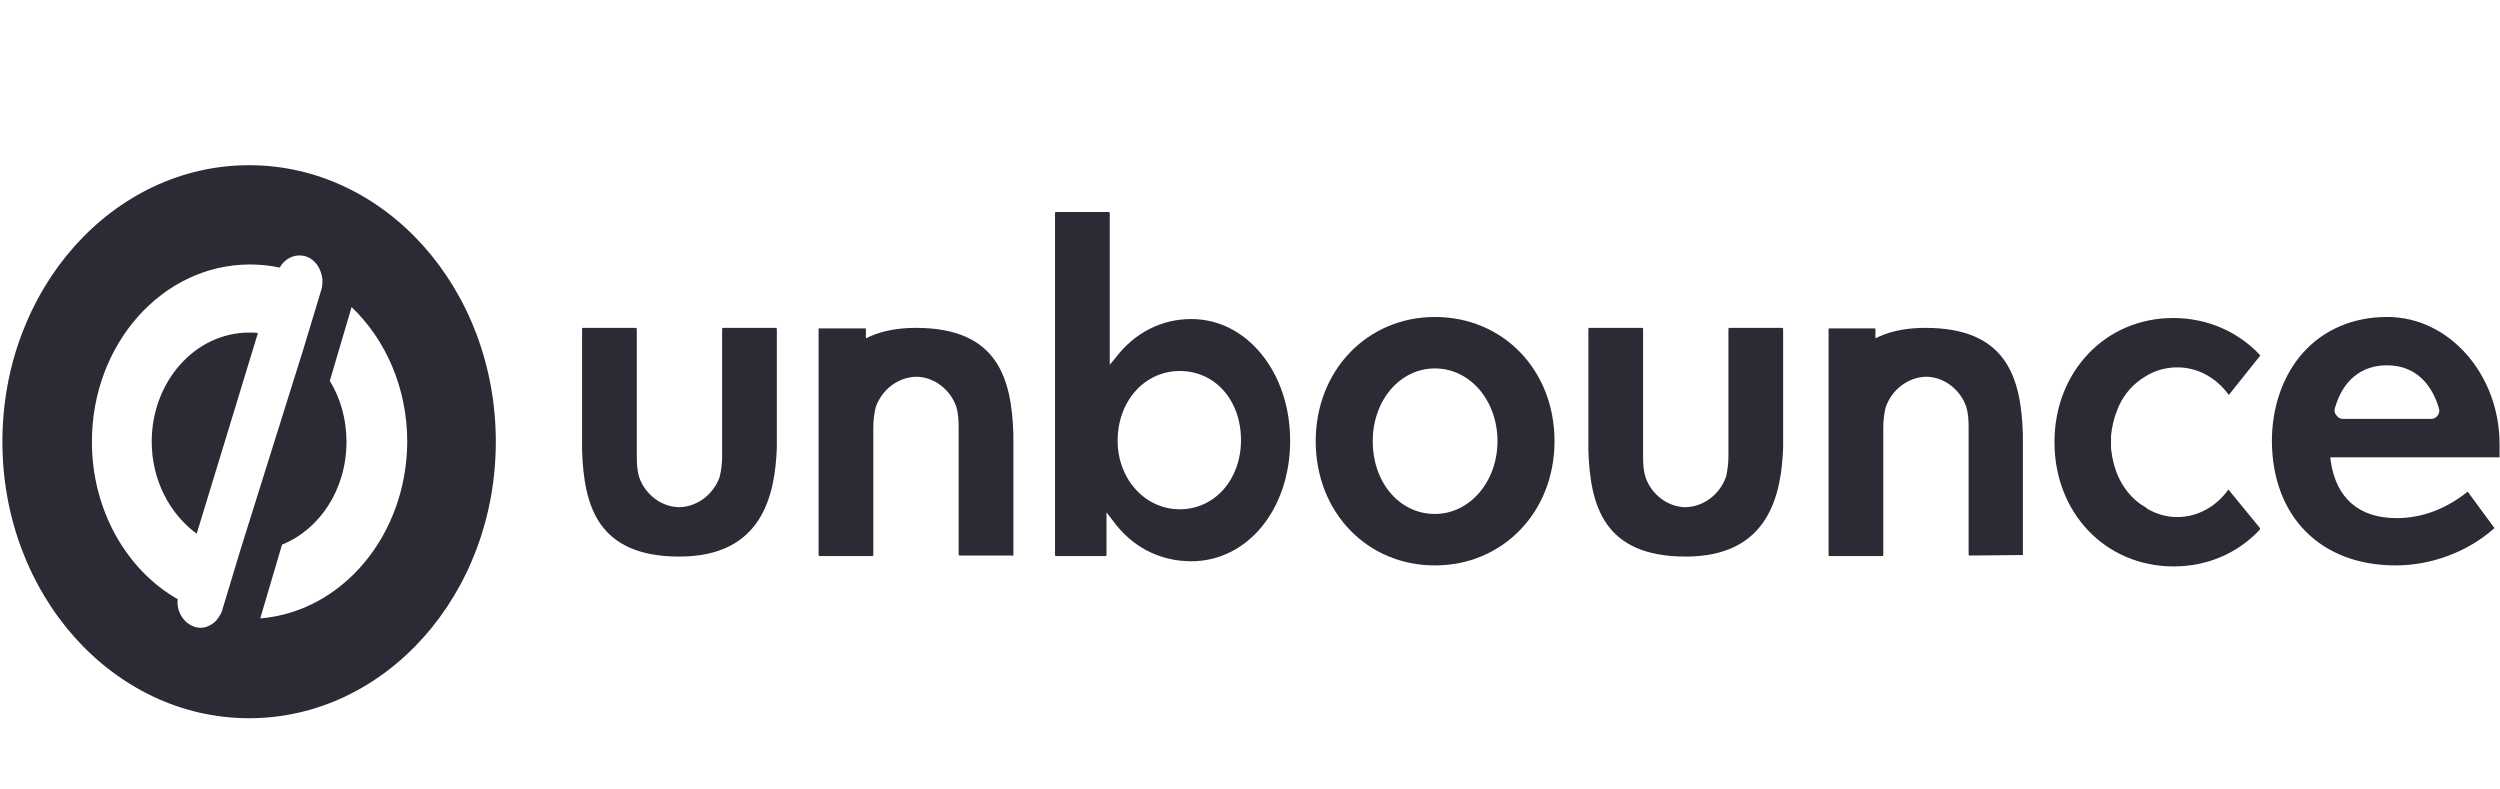 <svg width="114" height="36" viewBox="0 0 114 36" fill="none" xmlns="http://www.w3.org/2000/svg">
<path d="M109.244 25.783C110.872 25.783 112.522 25.166 113.727 24.1C113.748 24.076 113.748 24.052 113.727 24.052L112.543 22.441C112.522 22.417 112.5 22.417 112.5 22.441C111.506 23.223 110.428 23.626 109.286 23.626C107.573 23.626 106.537 22.725 106.283 21.043L106.262 20.853H113.981V20.26C113.981 17.084 111.697 14.477 108.905 14.454C108.884 14.454 108.863 14.454 108.842 14.454C107.319 14.454 105.966 15.022 105.014 16.089C104.105 17.108 103.598 18.554 103.598 20.118C103.619 23.555 105.818 25.783 109.244 25.783ZM106.474 18.601C106.833 17.345 107.679 16.658 108.842 16.658C110.005 16.658 110.83 17.345 111.21 18.601C111.253 18.72 111.232 18.838 111.168 18.933C111.105 19.028 110.999 19.099 110.893 19.099H106.812C106.706 19.099 106.6 19.028 106.537 18.933C106.452 18.838 106.431 18.72 106.474 18.601Z" fill="#2B2B35"/>
<path d="M93.684 20.165C93.684 23.388 96.01 25.829 99.118 25.829C100.641 25.829 102.037 25.237 103.052 24.147V24.076L101.614 22.322C101.064 23.104 100.197 23.578 99.287 23.578C98.822 23.578 98.378 23.459 97.955 23.222C97.934 23.222 97.913 23.199 97.892 23.175L97.871 23.151L97.828 23.128C97.236 22.796 96.75 22.203 96.496 21.492C96.433 21.326 96.39 21.16 96.348 20.971C96.327 20.876 96.306 20.805 96.306 20.734L96.285 20.615C96.285 20.568 96.263 20.497 96.263 20.449C96.263 20.378 96.263 20.307 96.263 20.236C96.263 20.189 96.263 20.165 96.263 20.165C96.263 20.094 96.263 20.023 96.263 19.952V19.904C96.263 19.881 96.263 19.881 96.263 19.857C96.306 19.478 96.39 19.075 96.538 18.719C96.559 18.672 96.581 18.601 96.602 18.553C96.877 17.937 97.3 17.487 97.807 17.179C98.251 16.894 98.759 16.752 99.287 16.752C100.197 16.752 101.043 17.202 101.635 18.008L103.073 16.207C102.058 15.117 100.641 14.501 99.097 14.501C96.01 14.501 93.684 16.942 93.684 20.165Z" fill="#2B2B35"/>
<path d="M92.243 25.309V19.786C92.159 17.274 91.545 14.951 87.802 14.951C87.02 14.951 86.322 15.07 85.73 15.33L85.519 15.425V14.999C85.519 14.975 85.497 14.975 85.497 14.975H83.404C83.383 14.975 83.383 14.999 83.383 14.999V25.309C83.383 25.332 83.404 25.356 83.425 25.356H85.836C85.857 25.356 85.878 25.332 85.878 25.309V19.502C85.878 19.17 85.92 18.862 85.984 18.578C86.259 17.772 86.999 17.203 87.823 17.179C88.627 17.179 89.388 17.748 89.663 18.554C89.748 18.838 89.769 19.146 89.769 19.478V25.285C89.769 25.309 89.79 25.332 89.811 25.332L92.243 25.309C92.243 25.332 92.222 25.356 92.243 25.309Z" fill="#2B2B35"/>
<path d="M72.43 14.999V20.545C72.514 23.057 73.127 25.38 76.87 25.38C80.677 25.38 81.227 22.535 81.311 20.426V14.999C81.311 14.975 81.29 14.951 81.269 14.951H78.858C78.837 14.951 78.816 14.975 78.816 14.999V20.805C78.816 21.137 78.774 21.445 78.71 21.73C78.435 22.535 77.695 23.104 76.87 23.128C76.067 23.128 75.306 22.559 75.031 21.753C74.946 21.469 74.925 21.161 74.925 20.829V14.999C74.925 14.975 74.904 14.951 74.883 14.951H72.472C72.451 14.951 72.43 14.975 72.43 14.999Z" fill="#2B2B35"/>
<path d="M65.431 14.454C62.343 14.454 59.996 16.895 59.996 20.118C59.996 23.341 62.322 25.783 65.431 25.783C68.539 25.783 70.886 23.341 70.886 20.118C70.886 16.871 68.539 14.454 65.431 14.454ZM65.431 23.436C63.824 23.436 62.597 22.014 62.597 20.118C62.597 18.246 63.845 16.8 65.431 16.8C67.038 16.8 68.285 18.27 68.285 20.118C68.285 21.967 67.017 23.436 65.431 23.436Z" fill="#2B2B35"/>
<path d="M54.326 25.593C56.885 25.593 58.831 23.223 58.831 20.094C58.831 16.989 56.864 14.548 54.326 14.548C52.973 14.548 51.747 15.165 50.88 16.302L50.605 16.634V9.713C50.605 9.69 50.584 9.666 50.562 9.666H48.152C48.13 9.666 48.109 9.69 48.109 9.713V25.308C48.109 25.332 48.13 25.356 48.152 25.356H50.414C50.435 25.356 50.457 25.332 50.457 25.308V23.365L50.731 23.721C51.599 24.929 52.867 25.593 54.326 25.593ZM53.798 16.918C55.405 16.918 56.589 18.246 56.589 20.071C56.589 21.872 55.384 23.223 53.798 23.223C52.212 23.223 50.964 21.848 50.964 20.094C50.964 18.293 52.191 16.918 53.798 16.918Z" fill="#2B2B35"/>
<path d="M46.167 25.356C46.188 25.356 46.21 25.332 46.21 25.309V19.786C46.125 17.274 45.512 14.951 41.769 14.951C40.986 14.951 40.289 15.07 39.697 15.33L39.485 15.425V14.999C39.485 14.975 39.464 14.975 39.443 14.975H37.349C37.328 14.975 37.328 14.999 37.328 14.999V25.309C37.328 25.332 37.349 25.356 37.37 25.356H39.781C39.802 25.356 39.823 25.332 39.823 25.309V19.502C39.823 19.17 39.866 18.862 39.929 18.578C40.204 17.772 40.944 17.203 41.769 17.179C42.572 17.179 43.334 17.748 43.609 18.554C43.693 18.838 43.714 19.146 43.714 19.478V25.285C43.714 25.309 43.736 25.332 43.757 25.332H46.167V25.356Z" fill="#2B2B35"/>
<path d="M26.543 14.999V20.545C26.628 23.057 27.241 25.38 30.984 25.38C34.79 25.38 35.34 22.535 35.424 20.426V14.999C35.424 14.975 35.403 14.951 35.382 14.951H32.971C32.95 14.951 32.929 14.975 32.929 14.999V20.805C32.929 21.137 32.887 21.445 32.823 21.73C32.548 22.535 31.808 23.104 30.984 23.128C30.18 23.128 29.419 22.559 29.144 21.753C29.059 21.469 29.038 21.161 29.038 20.829V14.999C29.038 14.975 29.017 14.951 28.996 14.951H26.585C26.543 14.951 26.543 14.975 26.543 14.999Z" fill="#2B2B35"/>
<path d="M11.359 7.533C5.142 7.533 0.109 13.174 0.109 20.142C0.109 27.11 5.142 32.751 11.359 32.751C17.576 32.751 22.609 27.11 22.609 20.142C22.609 13.174 17.576 7.533 11.359 7.533ZM10.957 25.095L10.133 27.821C10.112 27.916 10.069 27.987 10.027 28.058C9.921 28.247 9.794 28.39 9.625 28.484C9.477 28.579 9.308 28.627 9.139 28.627C9.033 28.627 8.906 28.603 8.801 28.555C8.335 28.366 8.039 27.844 8.103 27.323C5.777 25.996 4.191 23.27 4.191 20.142C4.191 15.686 7.405 12.06 11.402 12.06C11.867 12.06 12.311 12.107 12.755 12.202C13.009 11.752 13.516 11.538 13.981 11.704C14.235 11.799 14.425 11.989 14.552 12.226C14.658 12.439 14.722 12.676 14.7 12.937C14.7 13.031 14.679 13.126 14.658 13.197L13.833 15.923L10.957 25.095ZM11.867 28.2L12.861 24.834C14.573 24.147 15.8 22.322 15.8 20.142C15.8 19.122 15.525 18.151 15.039 17.369L16.033 14.003C17.576 15.473 18.57 17.677 18.57 20.142C18.549 24.408 15.61 27.892 11.867 28.2Z" fill="#2B2B35"/>
<path d="M6.918 20.142C6.918 21.896 7.743 23.437 8.969 24.337L11.761 15.189C11.634 15.165 11.486 15.165 11.359 15.165C8.906 15.165 6.918 17.393 6.918 20.142Z" fill="#2B2B35"/>
</svg>
